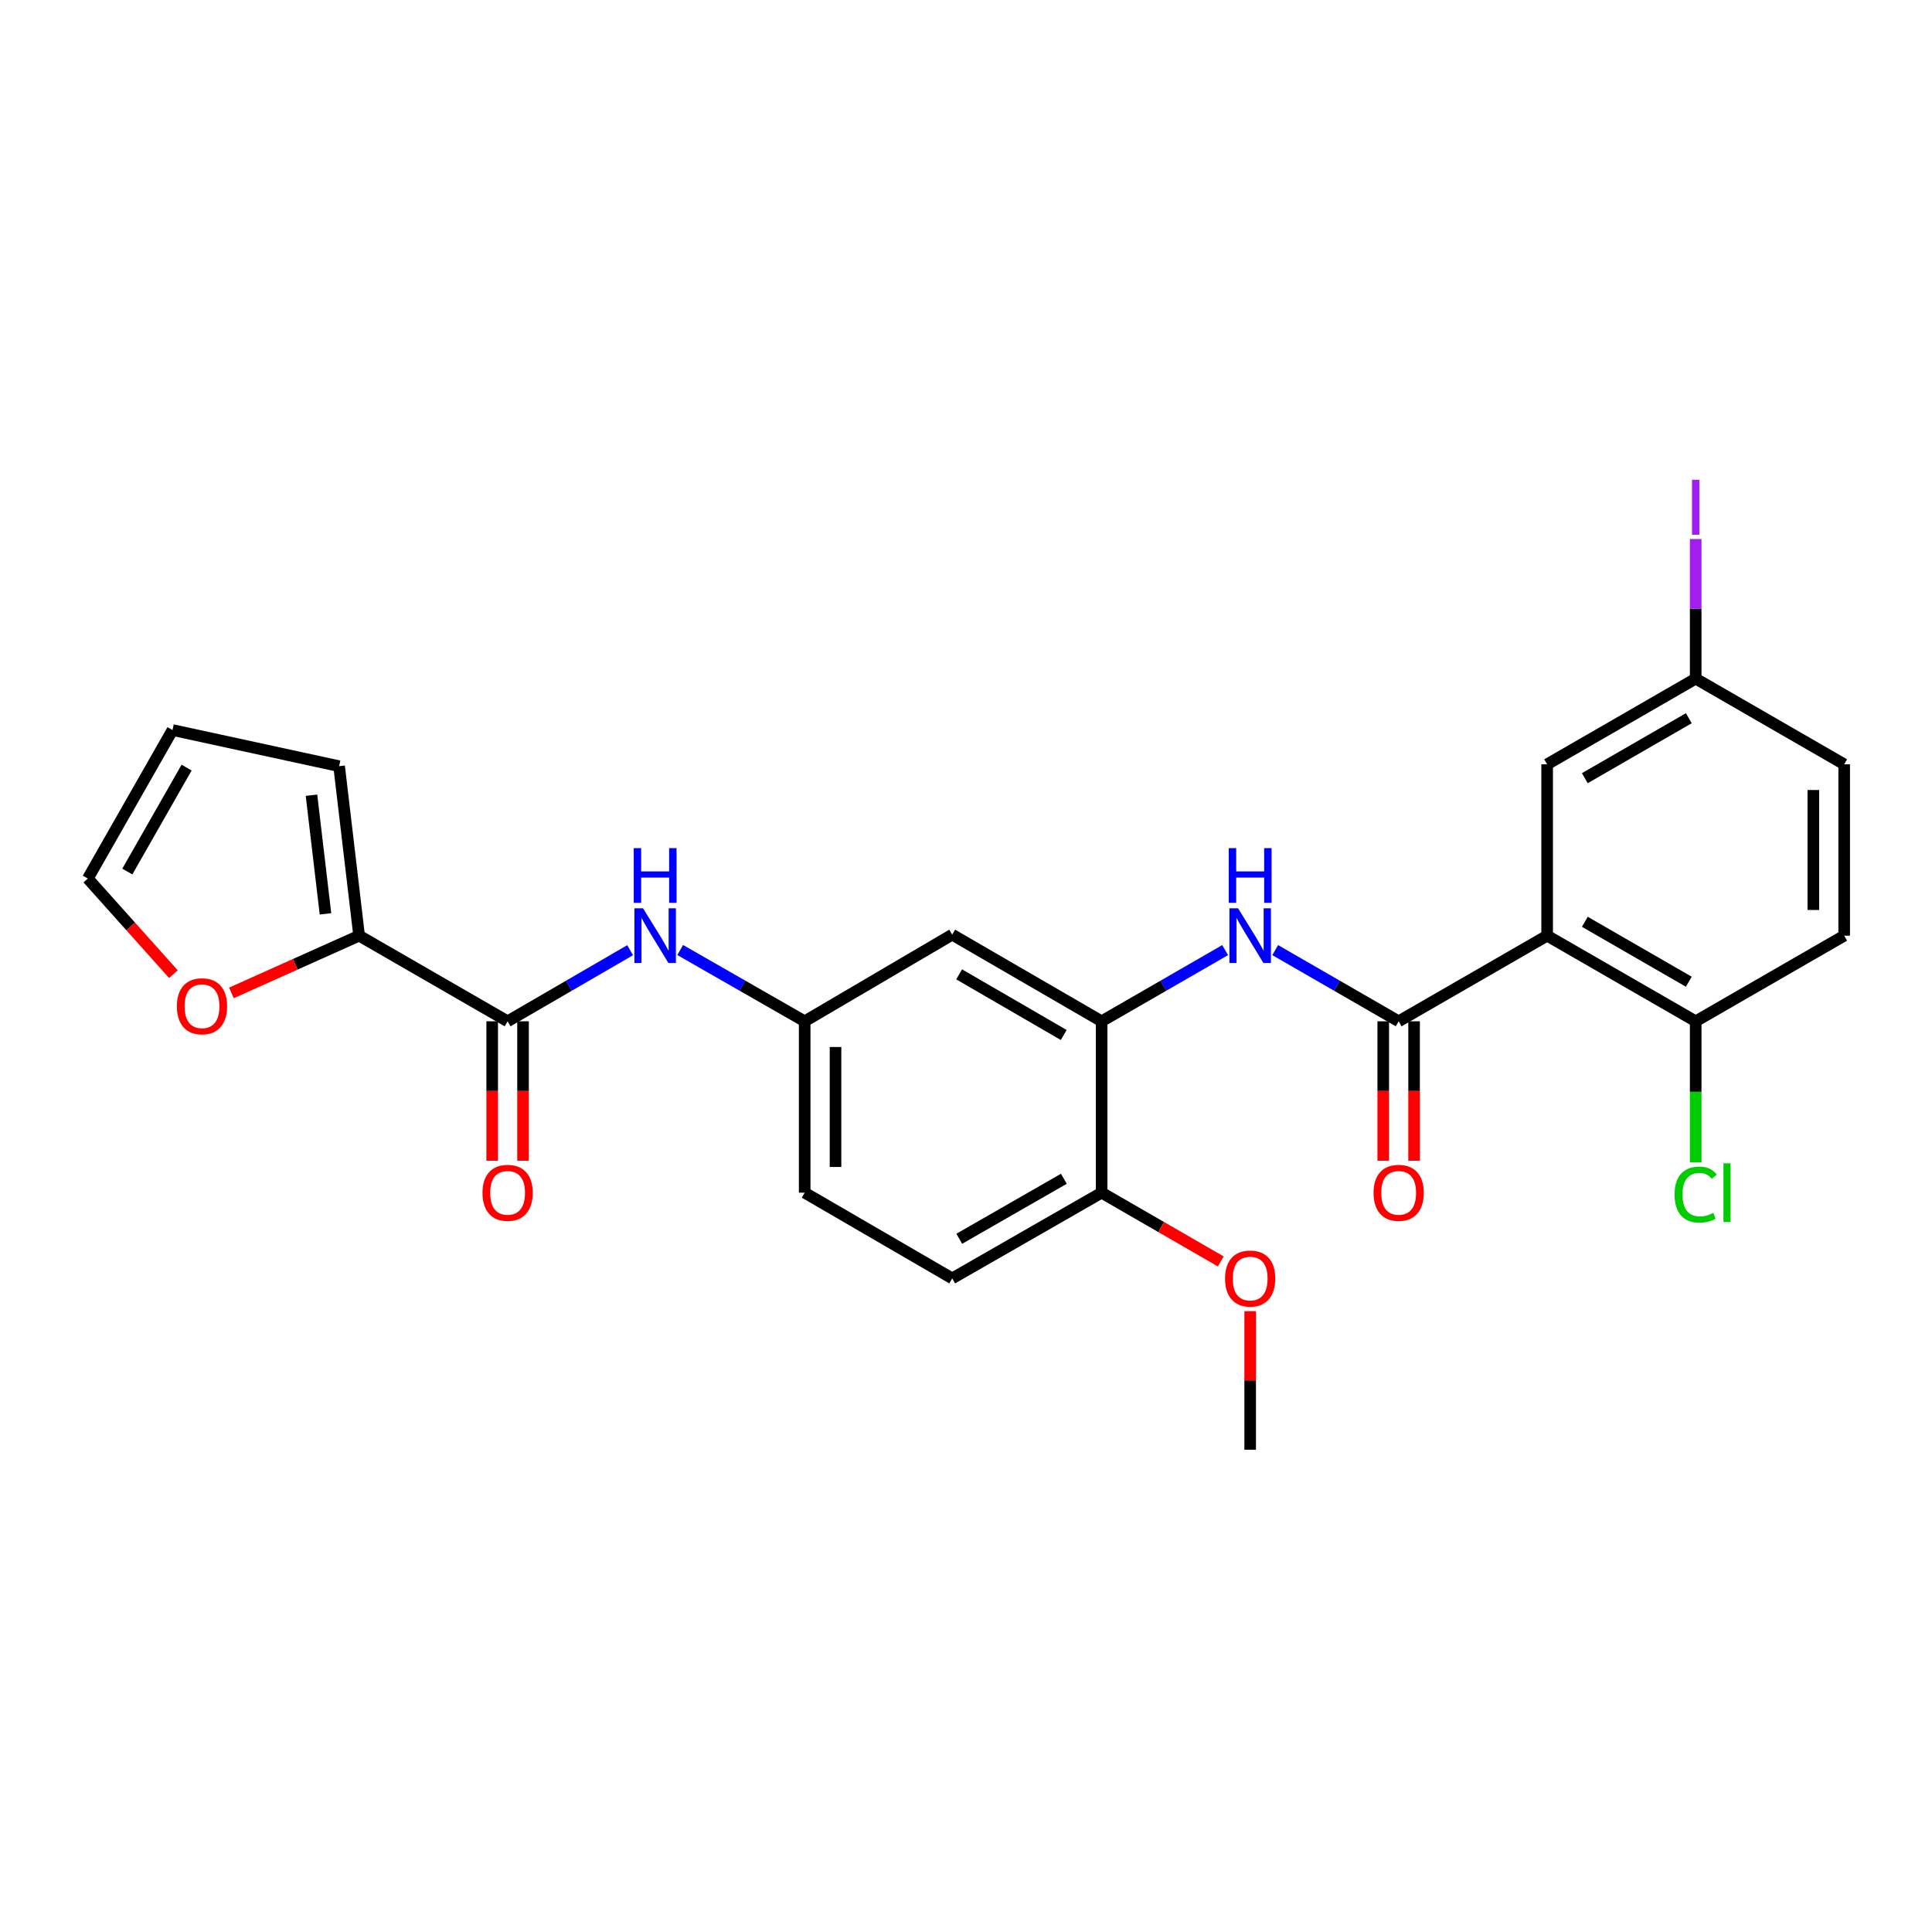 <?xml version='1.0' encoding='iso-8859-1'?>
<svg version='1.1' baseProfile='full'
              xmlns='http://www.w3.org/2000/svg'
                      xmlns:rdkit='http://www.rdkit.org/xml'
                      xmlns:xlink='http://www.w3.org/1999/xlink'
                  xml:space='preserve'
width='1000px' height='1000px' viewBox='0 0 1000 1000'>
<!-- END OF HEADER -->
<rect style='opacity:1.0;fill:#FFFFFF;stroke:none' width='1000' height='1000' x='0' y='0'> </rect>
<path class='bond-0' d='M 800.798,484.303 L 723.946,528.624' style='fill:none;fill-rule:evenodd;stroke:#000000;stroke-width:6px;stroke-linecap:butt;stroke-linejoin:miter;stroke-opacity:1' />
<path class='bond-7' d='M 800.798,484.303 L 877.685,528.624' style='fill:none;fill-rule:evenodd;stroke:#000000;stroke-width:6px;stroke-linecap:butt;stroke-linejoin:miter;stroke-opacity:1' />
<path class='bond-7' d='M 820.305,477.117 L 874.126,508.142' style='fill:none;fill-rule:evenodd;stroke:#000000;stroke-width:6px;stroke-linecap:butt;stroke-linejoin:miter;stroke-opacity:1' />
<path class='bond-9' d='M 800.798,484.303 L 800.798,395.6' style='fill:none;fill-rule:evenodd;stroke:#000000;stroke-width:6px;stroke-linecap:butt;stroke-linejoin:miter;stroke-opacity:1' />
<path class='bond-2' d='M 723.946,528.624 L 691.995,510.2' style='fill:none;fill-rule:evenodd;stroke:#000000;stroke-width:6px;stroke-linecap:butt;stroke-linejoin:miter;stroke-opacity:1' />
<path class='bond-2' d='M 691.995,510.2 L 660.044,491.775' style='fill:none;fill-rule:evenodd;stroke:#0000FF;stroke-width:6px;stroke-linecap:butt;stroke-linejoin:miter;stroke-opacity:1' />
<path class='bond-12' d='M 715.962,528.624 L 715.962,564.707' style='fill:none;fill-rule:evenodd;stroke:#000000;stroke-width:6px;stroke-linecap:butt;stroke-linejoin:miter;stroke-opacity:1' />
<path class='bond-12' d='M 715.962,564.707 L 715.962,600.79' style='fill:none;fill-rule:evenodd;stroke:#FF0000;stroke-width:6px;stroke-linecap:butt;stroke-linejoin:miter;stroke-opacity:1' />
<path class='bond-12' d='M 731.93,528.624 L 731.93,564.707' style='fill:none;fill-rule:evenodd;stroke:#000000;stroke-width:6px;stroke-linecap:butt;stroke-linejoin:miter;stroke-opacity:1' />
<path class='bond-12' d='M 731.93,564.707 L 731.93,600.79' style='fill:none;fill-rule:evenodd;stroke:#FF0000;stroke-width:6px;stroke-linecap:butt;stroke-linejoin:miter;stroke-opacity:1' />
<path class='bond-1' d='M 262.738,528.624 L 294.446,510.221' style='fill:none;fill-rule:evenodd;stroke:#000000;stroke-width:6px;stroke-linecap:butt;stroke-linejoin:miter;stroke-opacity:1' />
<path class='bond-1' d='M 294.446,510.221 L 326.155,491.818' style='fill:none;fill-rule:evenodd;stroke:#0000FF;stroke-width:6px;stroke-linecap:butt;stroke-linejoin:miter;stroke-opacity:1' />
<path class='bond-4' d='M 262.738,528.624 L 185.878,484.303' style='fill:none;fill-rule:evenodd;stroke:#000000;stroke-width:6px;stroke-linecap:butt;stroke-linejoin:miter;stroke-opacity:1' />
<path class='bond-14' d='M 254.754,528.624 L 254.754,564.707' style='fill:none;fill-rule:evenodd;stroke:#000000;stroke-width:6px;stroke-linecap:butt;stroke-linejoin:miter;stroke-opacity:1' />
<path class='bond-14' d='M 254.754,564.707 L 254.754,600.79' style='fill:none;fill-rule:evenodd;stroke:#FF0000;stroke-width:6px;stroke-linecap:butt;stroke-linejoin:miter;stroke-opacity:1' />
<path class='bond-14' d='M 270.722,528.624 L 270.722,564.707' style='fill:none;fill-rule:evenodd;stroke:#000000;stroke-width:6px;stroke-linecap:butt;stroke-linejoin:miter;stroke-opacity:1' />
<path class='bond-14' d='M 270.722,564.707 L 270.722,600.79' style='fill:none;fill-rule:evenodd;stroke:#FF0000;stroke-width:6px;stroke-linecap:butt;stroke-linejoin:miter;stroke-opacity:1' />
<path class='bond-3' d='M 634.127,491.773 L 602.163,510.199' style='fill:none;fill-rule:evenodd;stroke:#0000FF;stroke-width:6px;stroke-linecap:butt;stroke-linejoin:miter;stroke-opacity:1' />
<path class='bond-3' d='M 602.163,510.199 L 570.198,528.624' style='fill:none;fill-rule:evenodd;stroke:#000000;stroke-width:6px;stroke-linecap:butt;stroke-linejoin:miter;stroke-opacity:1' />
<path class='bond-6' d='M 570.198,528.624 L 492.859,483.78' style='fill:none;fill-rule:evenodd;stroke:#000000;stroke-width:6px;stroke-linecap:butt;stroke-linejoin:miter;stroke-opacity:1' />
<path class='bond-6' d='M 550.587,535.711 L 496.45,504.32' style='fill:none;fill-rule:evenodd;stroke:#000000;stroke-width:6px;stroke-linecap:butt;stroke-linejoin:miter;stroke-opacity:1' />
<path class='bond-11' d='M 570.198,528.624 L 570.198,617.328' style='fill:none;fill-rule:evenodd;stroke:#000000;stroke-width:6px;stroke-linecap:butt;stroke-linejoin:miter;stroke-opacity:1' />
<path class='bond-8' d='M 185.878,484.303 L 152.83,499.116' style='fill:none;fill-rule:evenodd;stroke:#000000;stroke-width:6px;stroke-linecap:butt;stroke-linejoin:miter;stroke-opacity:1' />
<path class='bond-8' d='M 152.83,499.116 L 119.783,513.929' style='fill:none;fill-rule:evenodd;stroke:#FF0000;stroke-width:6px;stroke-linecap:butt;stroke-linejoin:miter;stroke-opacity:1' />
<path class='bond-13' d='M 185.878,484.303 L 175.525,396.575' style='fill:none;fill-rule:evenodd;stroke:#000000;stroke-width:6px;stroke-linecap:butt;stroke-linejoin:miter;stroke-opacity:1' />
<path class='bond-13' d='M 168.467,473.015 L 161.22,411.606' style='fill:none;fill-rule:evenodd;stroke:#000000;stroke-width:6px;stroke-linecap:butt;stroke-linejoin:miter;stroke-opacity:1' />
<path class='bond-5' d='M 352.072,491.731 L 384.283,510.177' style='fill:none;fill-rule:evenodd;stroke:#0000FF;stroke-width:6px;stroke-linecap:butt;stroke-linejoin:miter;stroke-opacity:1' />
<path class='bond-5' d='M 384.283,510.177 L 416.495,528.624' style='fill:none;fill-rule:evenodd;stroke:#000000;stroke-width:6px;stroke-linecap:butt;stroke-linejoin:miter;stroke-opacity:1' />
<path class='bond-10' d='M 492.859,483.78 L 416.495,528.624' style='fill:none;fill-rule:evenodd;stroke:#000000;stroke-width:6px;stroke-linecap:butt;stroke-linejoin:miter;stroke-opacity:1' />
<path class='bond-17' d='M 877.685,528.624 L 954.545,484.303' style='fill:none;fill-rule:evenodd;stroke:#000000;stroke-width:6px;stroke-linecap:butt;stroke-linejoin:miter;stroke-opacity:1' />
<path class='bond-21' d='M 877.685,528.624 L 877.685,565.137' style='fill:none;fill-rule:evenodd;stroke:#000000;stroke-width:6px;stroke-linecap:butt;stroke-linejoin:miter;stroke-opacity:1' />
<path class='bond-21' d='M 877.685,565.137 L 877.685,601.65' style='fill:none;fill-rule:evenodd;stroke:#00CC00;stroke-width:6px;stroke-linecap:butt;stroke-linejoin:miter;stroke-opacity:1' />
<path class='bond-15' d='M 89.754,504.22 L 67.605,479.473' style='fill:none;fill-rule:evenodd;stroke:#FF0000;stroke-width:6px;stroke-linecap:butt;stroke-linejoin:miter;stroke-opacity:1' />
<path class='bond-15' d='M 67.605,479.473 L 45.455,454.726' style='fill:none;fill-rule:evenodd;stroke:#000000;stroke-width:6px;stroke-linecap:butt;stroke-linejoin:miter;stroke-opacity:1' />
<path class='bond-19' d='M 800.798,395.6 L 877.685,351.261' style='fill:none;fill-rule:evenodd;stroke:#000000;stroke-width:6px;stroke-linecap:butt;stroke-linejoin:miter;stroke-opacity:1' />
<path class='bond-19' d='M 820.308,402.782 L 874.129,371.745' style='fill:none;fill-rule:evenodd;stroke:#000000;stroke-width:6px;stroke-linecap:butt;stroke-linejoin:miter;stroke-opacity:1' />
<path class='bond-27' d='M 416.495,528.624 L 416.495,617.328' style='fill:none;fill-rule:evenodd;stroke:#000000;stroke-width:6px;stroke-linecap:butt;stroke-linejoin:miter;stroke-opacity:1' />
<path class='bond-27' d='M 432.463,541.93 L 432.463,604.022' style='fill:none;fill-rule:evenodd;stroke:#000000;stroke-width:6px;stroke-linecap:butt;stroke-linejoin:miter;stroke-opacity:1' />
<path class='bond-18' d='M 570.198,617.328 L 492.859,661.693' style='fill:none;fill-rule:evenodd;stroke:#000000;stroke-width:6px;stroke-linecap:butt;stroke-linejoin:miter;stroke-opacity:1' />
<path class='bond-18' d='M 550.652,610.131 L 496.514,641.187' style='fill:none;fill-rule:evenodd;stroke:#000000;stroke-width:6px;stroke-linecap:butt;stroke-linejoin:miter;stroke-opacity:1' />
<path class='bond-24' d='M 570.198,617.328 L 601.032,635.119' style='fill:none;fill-rule:evenodd;stroke:#000000;stroke-width:6px;stroke-linecap:butt;stroke-linejoin:miter;stroke-opacity:1' />
<path class='bond-24' d='M 601.032,635.119 L 631.866,652.911' style='fill:none;fill-rule:evenodd;stroke:#FF0000;stroke-width:6px;stroke-linecap:butt;stroke-linejoin:miter;stroke-opacity:1' />
<path class='bond-16' d='M 175.525,396.575 L 89.287,377.866' style='fill:none;fill-rule:evenodd;stroke:#000000;stroke-width:6px;stroke-linecap:butt;stroke-linejoin:miter;stroke-opacity:1' />
<path class='bond-28' d='M 45.455,454.726 L 89.287,377.866' style='fill:none;fill-rule:evenodd;stroke:#000000;stroke-width:6px;stroke-linecap:butt;stroke-linejoin:miter;stroke-opacity:1' />
<path class='bond-28' d='M 65.901,451.108 L 96.584,397.306' style='fill:none;fill-rule:evenodd;stroke:#000000;stroke-width:6px;stroke-linecap:butt;stroke-linejoin:miter;stroke-opacity:1' />
<path class='bond-26' d='M 954.545,484.303 L 954.545,395.6' style='fill:none;fill-rule:evenodd;stroke:#000000;stroke-width:6px;stroke-linecap:butt;stroke-linejoin:miter;stroke-opacity:1' />
<path class='bond-26' d='M 938.577,470.998 L 938.577,408.905' style='fill:none;fill-rule:evenodd;stroke:#000000;stroke-width:6px;stroke-linecap:butt;stroke-linejoin:miter;stroke-opacity:1' />
<path class='bond-20' d='M 492.859,661.693 L 416.495,617.328' style='fill:none;fill-rule:evenodd;stroke:#000000;stroke-width:6px;stroke-linecap:butt;stroke-linejoin:miter;stroke-opacity:1' />
<path class='bond-22' d='M 877.685,351.261 L 954.545,395.6' style='fill:none;fill-rule:evenodd;stroke:#000000;stroke-width:6px;stroke-linecap:butt;stroke-linejoin:miter;stroke-opacity:1' />
<path class='bond-23' d='M 877.685,351.261 L 877.685,315.128' style='fill:none;fill-rule:evenodd;stroke:#000000;stroke-width:6px;stroke-linecap:butt;stroke-linejoin:miter;stroke-opacity:1' />
<path class='bond-23' d='M 877.685,315.128 L 877.685,278.995' style='fill:none;fill-rule:evenodd;stroke:#A01EEF;stroke-width:6px;stroke-linecap:butt;stroke-linejoin:miter;stroke-opacity:1' />
<path class='bond-25' d='M 647.085,678.67 L 647.085,714.52' style='fill:none;fill-rule:evenodd;stroke:#FF0000;stroke-width:6px;stroke-linecap:butt;stroke-linejoin:miter;stroke-opacity:1' />
<path class='bond-25' d='M 647.085,714.52 L 647.085,750.37' style='fill:none;fill-rule:evenodd;stroke:#000000;stroke-width:6px;stroke-linecap:butt;stroke-linejoin:miter;stroke-opacity:1' />
<path  class='atom-3' d='M 640.825 470.143
L 650.105 485.143
Q 651.025 486.623, 652.505 489.303
Q 653.985 491.983, 654.065 492.143
L 654.065 470.143
L 657.825 470.143
L 657.825 498.463
L 653.945 498.463
L 643.985 482.063
Q 642.825 480.143, 641.585 477.943
Q 640.385 475.743, 640.025 475.063
L 640.025 498.463
L 636.345 498.463
L 636.345 470.143
L 640.825 470.143
' fill='#0000FF'/>
<path  class='atom-3' d='M 636.005 438.991
L 639.845 438.991
L 639.845 451.031
L 654.325 451.031
L 654.325 438.991
L 658.165 438.991
L 658.165 467.311
L 654.325 467.311
L 654.325 454.231
L 639.845 454.231
L 639.845 467.311
L 636.005 467.311
L 636.005 438.991
' fill='#0000FF'/>
<path  class='atom-6' d='M 332.842 470.143
L 342.122 485.143
Q 343.042 486.623, 344.522 489.303
Q 346.002 491.983, 346.082 492.143
L 346.082 470.143
L 349.842 470.143
L 349.842 498.463
L 345.962 498.463
L 336.002 482.063
Q 334.842 480.143, 333.602 477.943
Q 332.402 475.743, 332.042 475.063
L 332.042 498.463
L 328.362 498.463
L 328.362 470.143
L 332.842 470.143
' fill='#0000FF'/>
<path  class='atom-6' d='M 328.022 438.991
L 331.862 438.991
L 331.862 451.031
L 346.342 451.031
L 346.342 438.991
L 350.182 438.991
L 350.182 467.311
L 346.342 467.311
L 346.342 454.231
L 331.862 454.231
L 331.862 467.311
L 328.022 467.311
L 328.022 438.991
' fill='#0000FF'/>
<path  class='atom-9' d='M 91.555 520.835
Q 91.555 514.035, 94.915 510.235
Q 98.275 506.435, 104.555 506.435
Q 110.835 506.435, 114.195 510.235
Q 117.555 514.035, 117.555 520.835
Q 117.555 527.715, 114.155 531.635
Q 110.755 535.515, 104.555 535.515
Q 98.315 535.515, 94.915 531.635
Q 91.555 527.755, 91.555 520.835
M 104.555 532.315
Q 108.875 532.315, 111.195 529.435
Q 113.555 526.515, 113.555 520.835
Q 113.555 515.275, 111.195 512.475
Q 108.875 509.635, 104.555 509.635
Q 100.235 509.635, 97.875 512.435
Q 95.555 515.235, 95.555 520.835
Q 95.555 526.555, 97.875 529.435
Q 100.235 532.315, 104.555 532.315
' fill='#FF0000'/>
<path  class='atom-13' d='M 710.946 617.408
Q 710.946 610.608, 714.306 606.808
Q 717.666 603.008, 723.946 603.008
Q 730.226 603.008, 733.586 606.808
Q 736.946 610.608, 736.946 617.408
Q 736.946 624.288, 733.546 628.208
Q 730.146 632.088, 723.946 632.088
Q 717.706 632.088, 714.306 628.208
Q 710.946 624.328, 710.946 617.408
M 723.946 628.888
Q 728.266 628.888, 730.586 626.008
Q 732.946 623.088, 732.946 617.408
Q 732.946 611.848, 730.586 609.048
Q 728.266 606.208, 723.946 606.208
Q 719.626 606.208, 717.266 609.008
Q 714.946 611.808, 714.946 617.408
Q 714.946 623.128, 717.266 626.008
Q 719.626 628.888, 723.946 628.888
' fill='#FF0000'/>
<path  class='atom-15' d='M 249.738 617.408
Q 249.738 610.608, 253.098 606.808
Q 256.458 603.008, 262.738 603.008
Q 269.018 603.008, 272.378 606.808
Q 275.738 610.608, 275.738 617.408
Q 275.738 624.288, 272.338 628.208
Q 268.938 632.088, 262.738 632.088
Q 256.498 632.088, 253.098 628.208
Q 249.738 624.328, 249.738 617.408
M 262.738 628.888
Q 267.058 628.888, 269.378 626.008
Q 271.738 623.088, 271.738 617.408
Q 271.738 611.848, 269.378 609.048
Q 267.058 606.208, 262.738 606.208
Q 258.418 606.208, 256.058 609.008
Q 253.738 611.808, 253.738 617.408
Q 253.738 623.128, 256.058 626.008
Q 258.418 628.888, 262.738 628.888
' fill='#FF0000'/>
<path  class='atom-22' d='M 866.765 618.308
Q 866.765 611.268, 870.045 607.588
Q 873.365 603.868, 879.645 603.868
Q 885.485 603.868, 888.605 607.988
L 885.965 610.148
Q 883.685 607.148, 879.645 607.148
Q 875.365 607.148, 873.085 610.028
Q 870.845 612.868, 870.845 618.308
Q 870.845 623.908, 873.165 626.788
Q 875.525 629.668, 880.085 629.668
Q 883.205 629.668, 886.845 627.788
L 887.965 630.788
Q 886.485 631.748, 884.245 632.308
Q 882.005 632.868, 879.525 632.868
Q 873.365 632.868, 870.045 629.108
Q 866.765 625.348, 866.765 618.308
' fill='#00CC00'/>
<path  class='atom-22' d='M 892.045 602.148
L 895.725 602.148
L 895.725 632.508
L 892.045 632.508
L 892.045 602.148
' fill='#00CC00'/>
<path  class='atom-24' d='M 875.785 248.337
L 879.585 248.337
L 879.585 276.777
L 875.785 276.777
L 875.785 248.337
' fill='#A01EEF'/>
<path  class='atom-25' d='M 634.085 661.773
Q 634.085 654.973, 637.445 651.173
Q 640.805 647.373, 647.085 647.373
Q 653.365 647.373, 656.725 651.173
Q 660.085 654.973, 660.085 661.773
Q 660.085 668.653, 656.685 672.573
Q 653.285 676.453, 647.085 676.453
Q 640.845 676.453, 637.445 672.573
Q 634.085 668.693, 634.085 661.773
M 647.085 673.253
Q 651.405 673.253, 653.725 670.373
Q 656.085 667.453, 656.085 661.773
Q 656.085 656.213, 653.725 653.413
Q 651.405 650.573, 647.085 650.573
Q 642.765 650.573, 640.405 653.373
Q 638.085 656.173, 638.085 661.773
Q 638.085 667.493, 640.405 670.373
Q 642.765 673.253, 647.085 673.253
' fill='#FF0000'/>
</svg>
